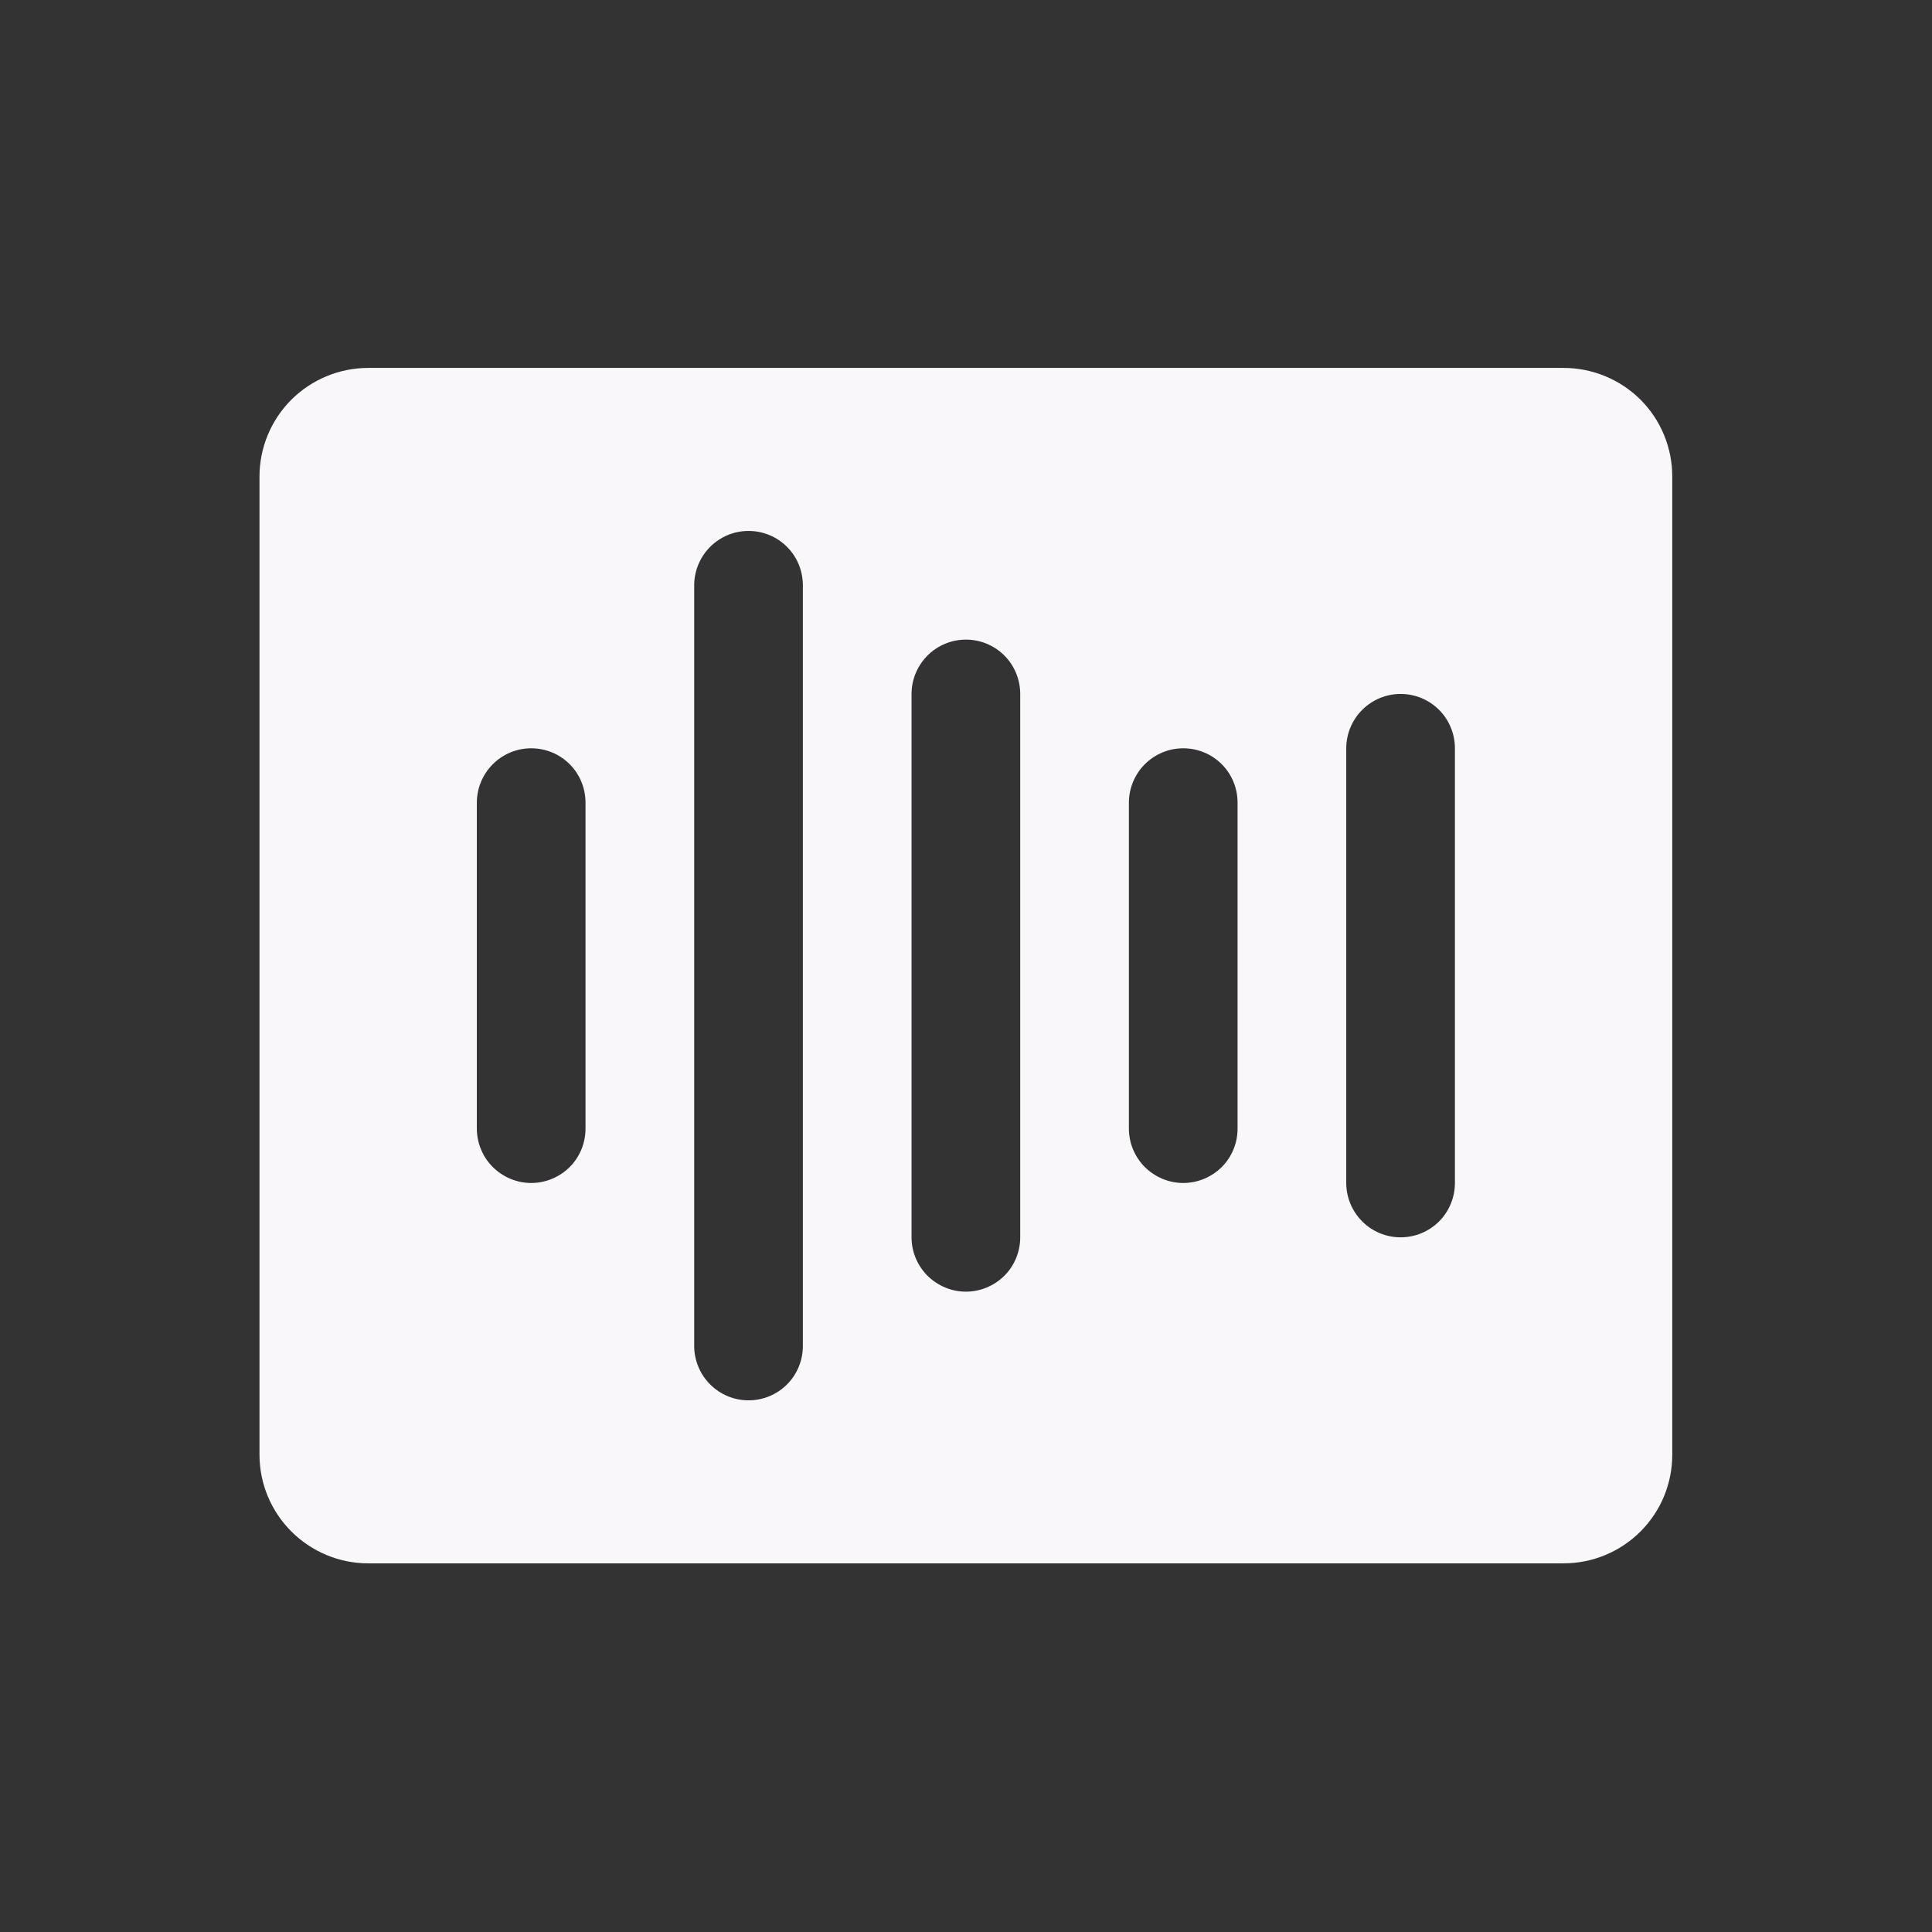 <svg width="16" height="16" viewBox="0 0 16 16" fill="none" xmlns="http://www.w3.org/2000/svg">
<rect x="0" y="0" width="16" height="16" fill="#333333" stroke="none"/>
<path d="M12.949 3.047H3.049C2.811 3.047 2.582 3.142 2.413 3.31C2.244 3.479 2.149 3.708 2.149 3.947V12.047C2.149 12.286 2.244 12.514 2.413 12.683C2.582 12.852 2.811 12.947 3.049 12.947H12.949C13.188 12.947 13.417 12.852 13.586 12.683C13.755 12.514 13.849 12.286 13.849 12.047V3.947C13.849 3.708 13.755 3.479 13.586 3.31C13.417 3.142 13.188 3.047 12.949 3.047ZM4.849 9.347C4.849 9.466 4.802 9.581 4.718 9.665C4.633 9.749 4.519 9.797 4.399 9.797C4.28 9.797 4.166 9.749 4.081 9.665C3.997 9.581 3.949 9.466 3.949 9.347V6.647C3.949 6.528 3.997 6.413 4.081 6.329C4.166 6.244 4.28 6.197 4.399 6.197C4.519 6.197 4.633 6.244 4.718 6.329C4.802 6.413 4.849 6.528 4.849 6.647V9.347ZM6.649 11.147C6.649 11.266 6.602 11.381 6.518 11.465C6.433 11.55 6.319 11.597 6.199 11.597C6.08 11.597 5.966 11.55 5.881 11.465C5.797 11.381 5.749 11.266 5.749 11.147V4.847C5.749 4.728 5.797 4.613 5.881 4.529C5.966 4.444 6.08 4.397 6.199 4.397C6.319 4.397 6.433 4.444 6.518 4.529C6.602 4.613 6.649 4.728 6.649 4.847V11.147ZM8.449 10.247C8.449 10.366 8.402 10.481 8.318 10.565C8.233 10.649 8.119 10.697 7.999 10.697C7.88 10.697 7.766 10.649 7.681 10.565C7.597 10.481 7.549 10.366 7.549 10.247V5.747C7.549 5.628 7.597 5.513 7.681 5.429C7.766 5.344 7.88 5.297 7.999 5.297C8.119 5.297 8.233 5.344 8.318 5.429C8.402 5.513 8.449 5.628 8.449 5.747V10.247ZM10.249 9.347C10.249 9.466 10.202 9.581 10.118 9.665C10.033 9.749 9.919 9.797 9.799 9.797C9.68 9.797 9.566 9.749 9.481 9.665C9.397 9.581 9.349 9.466 9.349 9.347V6.647C9.349 6.528 9.397 6.413 9.481 6.329C9.566 6.244 9.68 6.197 9.799 6.197C9.919 6.197 10.033 6.244 10.118 6.329C10.202 6.413 10.249 6.528 10.249 6.647V9.347ZM12.049 9.797C12.049 9.916 12.002 10.031 11.918 10.115C11.833 10.2 11.719 10.247 11.599 10.247C11.48 10.247 11.366 10.2 11.281 10.115C11.197 10.031 11.149 9.916 11.149 9.797V6.197C11.149 6.078 11.197 5.963 11.281 5.879C11.366 5.794 11.48 5.747 11.599 5.747C11.719 5.747 11.833 5.794 11.918 5.879C12.002 5.963 12.049 6.078 12.049 6.197V9.797Z" fill="#F9F7FA"/>
</svg>
